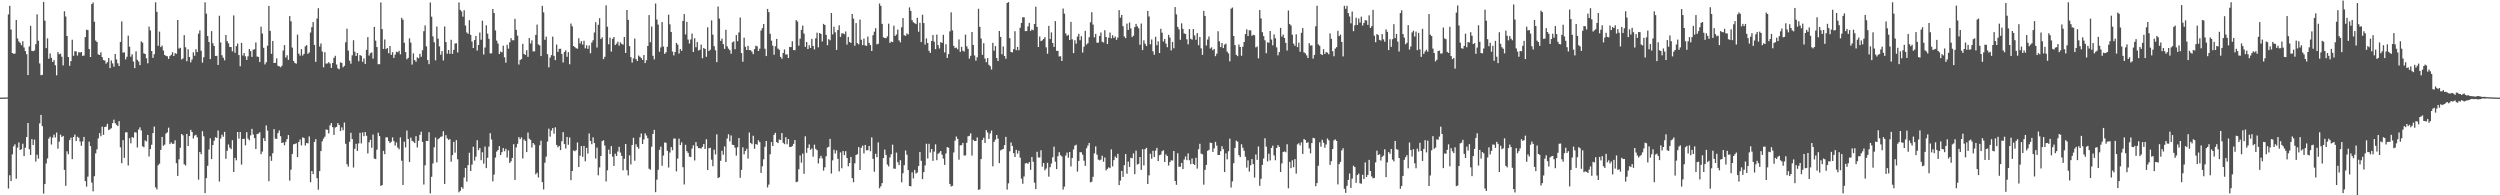 <svg xmlns="http://www.w3.org/2000/svg" width="1920" height="150"><path fill="#4f4f4f" d="M0 74.978h1v1H0zM1 74.953h1v1H1zM2 74.935h1v1H2zM3 74.917h1v1H3zM4 74.897h1v1H4zM5 74.787h1v1H5zM6 11.053h1v133.731H6zM7 4.499h1v130.113H7zM8 22.698h1v116.379H8zM9 40.757h1v77.828H9zM10 41.329h1v71.077H10zM11 41.115h1v69.731H11zM12 15.311h1v121.95H12zM13 29.548h1v83.812H13zM14 31.83h1v77.556H14zM15 32.928h1v82.197H15zM16 34.723h1v79.861H16zM17 31.705h1v78.703H17zM18 36.466h1v83.444H18zM19 39.244h1v74.193H19zM20 41.671h1v63.54H20zM21 57.631h1v36.844H21zM22 35.657h1v78.945H22zM23 19.801h1v99.192H23zM24 39.068h1v67.808H24zM25 39.325h1v72.02H25zM26 38.689h1v68.601H26zM27 33.931h1v90.156H27zM28 10.985h1v107.858H28zM29 31.269h1v90.564H29zM30 48.739h1v46.03H30zM31 57.747h1v30.547H31zM32 57.513h1v39.36H32zM33 1.487h1v147.218H33zM34 15.895h1v125.492H34zM35 36.949h1v88.573H35zM36 29.432h1v92.198H36zM37 45.11h1v61.32H37zM38 41.064h1v63.927H38zM39 44.393h1v66.606H39zM40 47.622h1v58.068H40zM41 46.205h1v57.143H41zM42 50.135h1v55.451H42zM43 57.847h1v43.956H43zM44 40.015h1v74.154H44zM45 41.67h1v67.15H45zM46 41.152h1v62.232H46zM47 43.568h1v61.651H47zM48 50.203h1v54.192H48zM49 8.676h1v121.762H49zM50 12.664h1v130.045H50zM51 27.636h1v88.61H51zM52 43.769h1v74.648H52zM53 50.538h1v57.047H53zM54 46.967h1v58.737H54zM55 30.518h1v91.689H55zM56 42.863h1v62.339H56zM57 39.372h1v64.02H57zM58 39.473h1v68.879H58zM59 42.643h1v62.345H59zM60 40.063h1v65.699H60zM61 40.414h1v68.294H61zM62 39.947h1v71.988H62zM63 42.883h1v65.717H63zM64 42.666h1v62.496H64zM65 28.468h1v110.646H65zM66 22.761h1v120.526H66zM67 23.167h1v112.503H67zM68 37.645h1v71.15H68zM69 43.8h1v68.37H69zM70 3.192h1v137.031H70zM71 1.899h1v145.037H71zM72 16.667h1v118.632H72zM73 31.111h1v86.713H73zM74 32.251h1v82.433H74zM75 41.787h1v64.501H75zM76 42.211h1v60.02H76zM77 40.149h1v64.485H77zM78 43.861h1v53.438H78zM79 46.138h1v57.44H79zM80 46.481h1v51.072H80zM81 48.903h1v48.33H81zM82 47.71h1v47.384H82zM83 44.525h1v55.345H83zM84 52.315h1v46.979H84zM85 46.438h1v52.002H85zM86 48.67h1v45.924H86zM87 51.204h1v40.687H87zM88 41.472h1v53.124H88zM89 45.614h1v50.209H89zM90 48.653h1v48.184H90zM91 50.697h1v42.346H91zM92 32.181h1v80.952H92zM93 16.429h1v108.926H93zM94 40.421h1v67.276H94zM95 40.169h1v81.092H95zM96 45.624h1v56.06H96zM97 43.573h1v58.016H97zM98 27.384h1v99.707H98zM99 35.856h1v70.273H99zM100 43.539h1v66.549H100zM101 41.698h1v63.53H101zM102 47.282h1v58.539H102zM103 52.311h1v49.227H103zM104 39.427h1v62.42H104zM105 45.917h1v67.346H105zM106 47.266h1v52.293H106zM107 50.012h1v47.801H107zM108 31.77h1v68.413H108zM109 32.76h1v79.644H109zM110 40.961h1v72.162H110zM111 41.483h1v66.402H111zM112 44.761h1v63.832H112zM113 48.656h1v54.986H113zM114 20.448h1v99.768H114zM115 23.366h1v91.095H115zM116 39.158h1v72.023H116zM117 44.425h1v57.785H117zM118 41.644h1v55.605H118zM119 1.77h1v142.104H119zM120 9.075h1v136.362H120zM121 35.13h1v91.808H121zM122 24.269h1v101.44H122zM123 36.145h1v79.01H123zM124 35.045h1v70.135H124zM125 38.807h1v73.158H125zM126 42.257h1v68.801H126zM127 42.893h1v59.638H127zM128 43.218h1v58.457H128zM129 45.223h1v52.815H129zM130 43.046h1v67.652H130zM131 42.095h1v67.225H131zM132 40.081h1v70.448H132zM133 43.015h1v67.346H133zM134 40.831h1v66.964H134zM135 41.303h1v84.033H135zM136 15.354h1v119.78H136zM137 37.259h1v85.118H137zM138 36.707h1v76.744H138zM139 45.605h1v57.317H139zM140 44.923h1v59.006H140zM141 26.974h1v99.161H141zM142 36.303h1v90.831H142zM143 47.006h1v55.866H143zM144 37.858h1v74.279H144zM145 43.75h1v60.735H145zM146 47.89h1v51.865H146zM147 45.68h1v55.686H147zM148 40.178h1v66.162H148zM149 42.821h1v61.335H149zM150 37.806h1v65.65H150zM151 39.99h1v65.471H151zM152 25.857h1v112.109H152zM153 23.273h1v93.388H153zM154 38.968h1v79.438H154zM155 48.08h1v52.692H155zM156 43.989h1v60.689H156zM157 1.802h1v146.491H157zM158 10.489h1v126.326H158zM159 27.711h1v99.604H159zM160 32.234h1v82.618H160zM161 45.383h1v60.835H161zM162 23.901h1v98.321H162zM163 33.242h1v78.167H163zM164 35.348h1v72.745H164zM165 42.947h1v62.416H165zM166 42.847h1v63.103H166zM167 49.861h1v50.359H167zM168 12.108h1v127.309H168zM169 32.596h1v73.825H169zM170 42.428h1v61.011H170zM171 44.338h1v60.67H171zM172 46.339h1v54.953H172zM173 26.892h1v95.072H173zM174 31.583h1v84.222H174zM175 33.284h1v77.651H175zM176 36.023h1v77.402H176zM177 36.139h1v78.409H177zM178 39.447h1v68.219H178zM179 11.838h1v120.269H179zM180 40.511h1v80.749H180zM181 35.427h1v87.7H181zM182 33.441h1v67.925H182zM183 42.274h1v64.227H183zM184 50.883h1v50.509H184zM185 32.92h1v93.496H185zM186 42.67h1v64.062H186zM187 40.796h1v65.739H187zM188 43.257h1v68.36H188zM189 46.033h1v55.512H189zM190 43.279h1v63.177H190zM191 37.655h1v70.099H191zM192 39.245h1v64.733H192zM193 43.688h1v55.291H193zM194 38.123h1v65.13H194zM195 37.761h1v68.35H195zM196 32.628h1v81.822H196zM197 43.442h1v59.523H197zM198 43.707h1v58.9H198zM199 47.645h1v53.955H199zM200 20.477h1v97.923H200zM201 25.732h1v90.639H201zM202 36.693h1v69.437H202zM203 49.44h1v58.878H203zM204 47.83h1v48.505H204zM205 35.087h1v65.221H205zM206 4.484h1v134.687H206zM207 23.71h1v96.31H207zM208 41.337h1v82.207H208zM209 31.452h1v86.254H209zM210 48.361h1v50.821H210zM211 48.21h1v58.245H211zM212 44.866h1v61.853H212zM213 50.512h1v51.723H213zM214 50.919h1v49.27H214zM215 51.674h1v52.902H215zM216 50.493h1v59.345H216zM217 38.821h1v70.532H217zM218 34.672h1v76.871H218zM219 44.197h1v64.721H219zM220 42.423h1v64.424H220zM221 45.988h1v57.72H221zM222 12.328h1v126.385H222zM223 16.342h1v113.985H223zM224 36.578h1v81.658H224zM225 46.857h1v63.977H225zM226 48.339h1v62.242H226zM227 48.887h1v61.148H227zM228 26.588h1v94.02H228zM229 41.167h1v67.872H229zM230 42.758h1v64.404H230zM231 37.715h1v73.936H231zM232 42.647h1v62.811H232zM233 41.348h1v64.669H233zM234 35.58h1v76.172H234zM235 34.665h1v75.145H235zM236 41.307h1v68.817H236zM237 40.271h1v64.491H237zM238 24.962h1v115.016H238zM239 20.832h1v110.472H239zM240 16.947h1v116.738H240zM241 34.517h1v74.501H241zM242 47.519h1v59.333H242zM243 14.21h1v122.661H243zM244 6.295h1v139.349H244zM245 35.733h1v95.717H245zM246 33.387h1v82.62H246zM247 39.509h1v69.013H247zM248 51.686h1v54.834H248zM249 40.092h1v64.879H249zM250 48.905h1v50.527H250zM251 48.69h1v51.04H251zM252 47.785h1v54.643H252zM253 48.779h1v47.501H253zM254 52.129h1v42.379H254zM255 48.366h1v49.259H255zM256 44.424h1v59.191H256zM257 42.85h1v55.092H257zM258 49.562h1v47.857H258zM259 52.498h1v42.08H259zM260 53.173h1v42.85H260zM261 47.916h1v52.753H261zM262 48.354h1v49.507H262zM263 51.673h1v48.356H263zM264 50.532h1v43.547H264zM265 32.493h1v77.949H265zM266 22.032h1v104.084H266zM267 38.84h1v89.163H267zM268 46.575h1v62.353H268zM269 48.918h1v53.096H269zM270 42.51h1v64.281H270zM271 30.861h1v97.778H271zM272 39.713h1v74.59H272zM273 43.009h1v67.455H273zM274 40.689h1v75.24H274zM275 47.063h1v63.059H275zM276 42.278h1v59.746H276zM277 42.855h1v67.293H277zM278 47.473h1v54.283H278zM279 44.881h1v59.697H279zM280 49.093h1v52.294H280zM281 38.305h1v65.978H281zM282 28.497h1v89.367H282zM283 42.674h1v66.661H283zM284 40.851h1v66.523H284zM285 40.221h1v73.311H285zM286 45.025h1v58.33H286zM287 20.704h1v101.066H287zM288 31.162h1v90.991H288zM289 36.153h1v78.768H289zM290 49.301h1v52.662H290zM291 49.308h1v55.225H291zM292 1.899h1v140.879H292zM293 22.349h1v119.765H293zM294 37.589h1v78.282H294zM295 30.324h1v88.1H295zM296 37.715h1v67.756H296zM297 36.847h1v68.7H297zM298 40.833h1v67.49H298zM299 35.307h1v74.58H299zM300 42.158h1v66.674H300zM301 40.064h1v65.441H301zM302 44.478h1v63.912H302zM303 41.966h1v69.793H303zM304 39.755h1v69.629H304zM305 40.156h1v73.178H305zM306 39.036h1v75.625H306zM307 41.737h1v63.8H307zM308 13.681h1v109.772H308zM309 15.181h1v126.89H309zM310 32.841h1v75.946H310zM311 40.026h1v73.226H311zM312 45.525h1v54.717H312zM313 44.465h1v62.275H313zM314 29.438h1v95.014H314zM315 32.706h1v72.985H315zM316 49.6h1v58.512H316zM317 40.989h1v67.79H317zM318 46.123h1v63.74H318zM319 47.42h1v57.129H319zM320 44.028h1v69.232H320zM321 44.756h1v63.378H321zM322 41.335h1v62.228H322zM323 43.607h1v57.535H323zM324 38.614h1v70.368H324zM325 23.968h1v117.736H325zM326 19.489h1v107.47H326zM327 35.587h1v72.581H327zM328 46.123h1v62.171H328zM329 49.259h1v52.338H329zM330 1.87h1v146.668H330zM331 12.803h1v122.992H331zM332 27.958h1v97.585H332zM333 32.473h1v80.658H333zM334 46.327h1v59.294H334zM335 20.372h1v104.346H335zM336 29.71h1v77.234H336zM337 35.615h1v70.489H337zM338 42.045h1v63.012H338zM339 39.203h1v65.544H339zM340 46.435h1v54.357H340zM341 20.325h1v120.912H341zM342 32.282h1v71.534H342zM343 41.241h1v65.03H343zM344 38.388h1v69.005H344zM345 41.318h1v65.556H345zM346 30.58h1v93.624H346zM347 41.354h1v77.715H347zM348 38.306h1v70.642H348zM349 33.437h1v83.8H349zM350 33.247h1v74.368H350zM351 40.303h1v82.005H351zM352 1.91h1v145.793H352zM353 7.597h1v138.929H353zM354 8.793h1v134.852H354zM355 12.817h1v132.076H355zM356 7.881h1v128.477H356zM357 19.602h1v109.408H357zM358 24.917h1v114.533H358zM359 25.915h1v100.932H359zM360 15.489h1v101.871H360zM361 26.792h1v104.608H361zM362 31.942h1v94.449H362zM363 36.847h1v75.848H363zM364 30.784h1v92.552H364zM365 27.672h1v92.646H365zM366 38.801h1v68.935H366zM367 34.542h1v80.744H367zM368 24.968h1v88.692H368zM369 30.503h1v92.54H369zM370 15.894h1v101.063H370zM371 41.87h1v83.817H371zM372 36.489h1v76.058H372zM373 19.47h1v109.659H373zM374 25.864h1v95.284H374zM375 29.809h1v82.775H375zM376 41.015h1v61.306H376zM377 40.961h1v66.184H377zM378 6.904h1v132.357H378zM379 9.98h1v124.129H379zM380 23.347h1v97.699H380zM381 31.187h1v85.228H381zM382 33.423h1v81.788H382zM383 41.497h1v70.736H383zM384 39.575h1v79.53H384zM385 40.188h1v76.661H385zM386 35.084h1v78.612H386zM387 43.991h1v72.187H387zM388 48.112h1v66.144H388zM389 34.416h1v86.606H389zM390 37.402h1v78.122H390zM391 32.436h1v92.694H391zM392 29.269h1v94.619H392zM393 30.944h1v90.35H393zM394 30.901h1v79.862H394zM395 14.461h1v123.726H395zM396 22.92h1v90.341H396zM397 27.393h1v83.042H397zM398 49.57h1v55.747H398zM399 46.115h1v60.674H399zM400 45.365h1v60.116H400zM401 33.633h1v88.093H401zM402 41.416h1v65.671H402zM403 42.195h1v66.038H403zM404 38.558h1v78.254H404zM405 43.684h1v58.109H405zM406 29.231h1v77.284H406zM407 33.447h1v74.038H407zM408 30.996h1v82.332H408zM409 39.498h1v70.325H409zM410 39.403h1v71.715H410zM411 26.797h1v107.087H411zM412 18.877h1v113.796H412zM413 34.087h1v102.231H413zM414 34.863h1v76.723H414zM415 43.07h1v64.96H415zM416 4.499h1v135.397H416zM417 9.486h1v136.007H417zM418 30.587h1v94.396H418zM419 28.166h1v92.118H419zM420 41.623h1v67.076H420zM421 51.72h1v47.117H421zM422 44.219h1v60.686H422zM423 42.362h1v57.887H423zM424 28.094h1v70.284H424zM425 42.907h1v59.726H425zM426 46.185h1v51.603H426zM427 34.209h1v77.101H427zM428 39.902h1v73.235H428zM429 37.517h1v74.572H429zM430 37.418h1v77.863H430zM431 41.424h1v67.066H431zM432 47.959h1v53.497H432zM433 39.884h1v70.767H433zM434 38.605h1v75.447H434zM435 43.633h1v61.539H435zM436 40.032h1v71.177H436zM437 49.38h1v56.188H437zM438 18.069h1v120.307H438zM439 20.246h1v111.059H439zM440 35.342h1v80.217H440zM441 36.191h1v80.002H441zM442 37.083h1v78.267H442zM443 37.398h1v71.992H443zM444 29.41h1v98.886H444zM445 33.375h1v86.246H445zM446 31.613h1v80.552H446zM447 34.25h1v86.202H447zM448 31.262h1v80.795H448zM449 37.094h1v86.75H449zM450 34.834h1v78.711H450zM451 37.476h1v80.498H451zM452 34.939h1v67.545H452zM453 40.916h1v67.268H453zM454 32.735h1v78.017H454zM455 30.907h1v74.576H455zM456 24.93h1v84.935H456zM457 17.026h1v104.742H457zM458 36.479h1v76.862H458zM459 19.044h1v115.623H459zM460 13.975h1v114.579H460zM461 29.968h1v89.822H461zM462 28.646h1v79.736H462zM463 45.393h1v62.321H463zM464 43.635h1v68.19H464zM465 4.116h1v135.252H465zM466 20.534h1v110.292H466zM467 33.982h1v80.959H467zM468 28.882h1v89.418H468zM469 39.605h1v72.6H469zM470 29.828h1v90.485H470zM471 28.423h1v99.013H471zM472 34.622h1v83.458H472zM473 33.542h1v86.251H473zM474 32.037h1v84.318H474zM475 35.028h1v77.711H475zM476 32.538h1v84.662H476zM477 33.646h1v86.063H477zM478 34.326h1v96.507H478zM479 28.398h1v93.557H479zM480 40.661h1v69.94H480zM481 7.682h1v123.026H481zM482 15.281h1v119.425H482zM483 35.417h1v83.876H483zM484 43.882h1v82.414H484zM485 48.071h1v63.336H485zM486 44.834h1v60.981H486zM487 29.64h1v93.825H487zM488 45.376h1v65.428H488zM489 46.83h1v66.036H489zM490 42.646h1v71.577H490zM491 43.585h1v61.902H491zM492 44.581h1v57.907H492zM493 46.028h1v64.564H493zM494 42.263h1v64.792H494zM495 48.432h1v53.962H495zM496 46.253h1v57.825H496zM497 35.295h1v70.875H497zM498 11.578h1v117.999H498zM499 32.43h1v97.91H499zM500 20.387h1v92.309H500zM501 42.849h1v60.023H501zM502 45.629h1v54.122H502zM503 2.735h1v144.873H503zM504 14.976h1v123.02H504zM505 18.887h1v111.511H505zM506 39.8h1v75.262H506zM507 36.403h1v76.174H507zM508 16.964h1v110.33H508zM509 35.747h1v83.7H509zM510 41.328h1v68.079H510zM511 40.178h1v69.481H511zM512 35.936h1v79.889H512zM513 11.277h1v117.369H513zM514 18.675h1v98.449H514zM515 24.596h1v88.383H515zM516 39.583h1v75.833H516zM517 42.532h1v63.93H517zM518 39.945h1v66.432H518zM519 32.913h1v98.708H519zM520 34.249h1v87.559H520zM521 41.097h1v65.403H521zM522 37.702h1v73.724H522zM523 39.013h1v70.3H523zM524 16.087h1v112.309H524zM525 10.815h1v130.831H525zM526 26.475h1v84.747H526zM527 16.748h1v99.327H527zM528 30.427h1v86.987H528zM529 33.421h1v86.849H529zM530 30.308h1v90.389H530zM531 25.78h1v88.326H531zM532 39.9h1v71.7H532zM533 29.396h1v93.834H533zM534 36.324h1v72.847H534zM535 32.289h1v79.943H535zM536 38.783h1v75.039H536zM537 38.19h1v75.568H537zM538 34.253h1v79.85H538zM539 44.772h1v68.007H539zM540 36.876h1v73.741H540zM541 37.592h1v76.768H541zM542 43.636h1v63.303H542zM543 20.997h1v109.581H543zM544 39.218h1v74.624H544zM545 38.147h1v75.372H545zM546 15.658h1v106.961H546zM547 26.626h1v101.006H547zM548 35.482h1v79.452H548zM549 38.679h1v79.934H549zM550 47.731h1v55.46H550zM551 5.015h1v131.724H551zM552 14.304h1v121.79H552zM553 31.376h1v92.144H553zM554 29.646h1v86.162H554zM555 33.872h1v84.979H555zM556 37.53h1v74.928H556zM557 22.877h1v101.561H557zM558 35.525h1v70.848H558zM559 37.395h1v65.705H559zM560 38.556h1v70.021H560zM561 41.252h1v62.799H561zM562 32.491h1v78.689H562zM563 31.773h1v79.639H563zM564 37.802h1v75.632H564zM565 26.941h1v92.596H565zM566 31.665h1v81.429H566zM567 24.929h1v81.104H567zM568 13.482h1v123.055H568zM569 40.747h1v89.689H569zM570 47.416h1v65.745H570zM571 28.907h1v89.605H571zM572 35.929h1v80.022H572zM573 38.405h1v75.813H573zM574 35.187h1v86.634H574zM575 38.464h1v63.302H575zM576 38.538h1v71.178H576zM577 39.661h1v71.089H577zM578 41.572h1v62.664H578zM579 37.677h1v76.54H579zM580 35.131h1v75.477H580zM581 35.581h1v75.56H581zM582 39.152h1v68.616H582zM583 37.354h1v71.787H583zM584 23.45h1v109.332H584zM585 21.626h1v106.067H585zM586 18.454h1v103.916H586zM587 37.408h1v75.332H587zM588 43.042h1v65.24H588zM589 6.871h1v137.118H589zM590 9.319h1v132.443H590zM591 25.981h1v92.503H591zM592 31.22h1v77.882H592zM593 35.038h1v77.076H593zM594 42.019h1v61.52H594zM595 35.552h1v66.431H595zM596 29.832h1v79.289H596zM597 37.332h1v72.53H597zM598 38.232h1v68.949H598zM599 43.68h1v63.873H599zM600 45.101h1v57.085H600zM601 40.635h1v69.018H601zM602 37.994h1v72.76H602zM603 41.94h1v63.404H603zM604 41.664h1v69.143H604zM605 44.528h1v62.255H605zM606 36.067h1v76.759H606zM607 36.195h1v76.714H607zM608 31.716h1v80.394H608zM609 38.382h1v72.105H609zM610 38.587h1v68.987H610zM611 15.41h1v124.517H611zM612 16.531h1v123.013H612zM613 35.086h1v94.89H613zM614 29.686h1v89.732H614zM615 22.967h1v101.974H615zM616 19.656h1v98.324H616zM617 25.795h1v107.696H617zM618 35.982h1v68.737H618zM619 32.232h1v85.112H619zM620 37.622h1v76.039H620zM621 34.748h1v76.166H621zM622 36.874h1v78.187H622zM623 29.826h1v84.218H623zM624 35.289h1v85.049H624zM625 37.914h1v73.196H625zM626 29.422h1v84.933H626zM627 25.068h1v90.27H627zM628 36.354h1v89.185H628zM629 25.364h1v96.21H629zM630 26.098h1v93.551H630zM631 31.843h1v89.83H631zM632 18.322h1v112.678H632zM633 19.19h1v109.315H633zM634 26.795h1v93.201H634zM635 34.733h1v78.646H635zM636 30.065h1v82.671H636zM637 30.907h1v75.726H637zM638 9.993h1v123.295H638zM639 26.425h1v96.736H639zM640 20.46h1v94.56H640zM641 24.883h1v93.01H641zM642 38.359h1v77.147H642zM643 23.023h1v98.969H643zM644 19.46h1v112.18H644zM645 28.342h1v88.688H645zM646 25.694h1v103.553H646zM647 25.524h1v90.504H647zM648 26.306h1v92.902H648zM649 24.186h1v91.912H649zM650 34.269h1v87.085H650zM651 28.362h1v99.398H651zM652 32.253h1v92.929H652zM653 32.978h1v87.563H653zM654 10.738h1v126.05H654zM655 14.313h1v125.675H655zM656 35.123h1v90.301H656zM657 17.7h1v101.315H657zM658 33.151h1v85.249H658zM659 34.1h1v78.872H659zM660 15.038h1v115.539H660zM661 30.535h1v82.99H661zM662 34.638h1v77.237H662zM663 29.567h1v88.221H663zM664 34.859h1v76.431H664zM665 35.212h1v80.241H665zM666 28.1h1v87.253H666zM667 32.935h1v79.217H667zM668 34.623h1v81.563H668zM669 39.167h1v66.345H669zM670 27.014h1v95.01H670zM671 24.301h1v107.592H671zM672 21.639h1v96.492H672zM673 34.027h1v86.717H673zM674 33.568h1v75.789H674zM675 2.719h1v141.867H675zM676 4.491h1v138.607H676zM677 18.339h1v122.292H677zM678 28.687h1v92.771H678zM679 29.204h1v85.692H679zM680 29.347h1v89.653H680zM681 27.951h1v98.409H681zM682 18.18h1v109.611H682zM683 32.902h1v88.01H683zM684 31.874h1v86.549H684zM685 32.38h1v78.749H685zM686 19.702h1v109.769H686zM687 27.539h1v102.087H687zM688 26.494h1v90.708H688zM689 22.733h1v101.848H689zM690 31.009h1v95.762H690zM691 32.536h1v90.509H691zM692 20.935h1v119.114H692zM693 13.872h1v119.14H693zM694 27.106h1v99.792H694zM695 27.541h1v88.083H695zM696 25.701h1v93.159H696zM697 26.452h1v104.172H697zM698 5.686h1v137.165H698zM699 8.331h1v134.751H699zM700 15.502h1v116.856H700zM701 17.102h1v119.928H701zM702 17.804h1v112.719H702zM703 18.49h1v114.784H703zM704 13.661h1v118.833H704zM705 24.348h1v103.104H705zM706 17.493h1v99.177H706zM707 32.319h1v91.188H707zM708 11.312h1v126.269H708zM709 17.73h1v114.481H709zM710 34.184h1v92.822H710zM711 29.476h1v80.916H711zM712 33.029h1v88.689H712zM713 39.023h1v71.419H713zM714 40.658h1v76.482H714zM715 31.466h1v82.972H715zM716 26.918h1v96.616H716zM717 31.984h1v84.455H717zM718 37.729h1v73.095H718zM719 26.571h1v96.482H719zM720 34.648h1v83.492H720zM721 37.208h1v80.051H721zM722 32.36h1v83.589H722zM723 32.972h1v85.789H723zM724 26.712h1v95.073H724zM725 40.232h1v86.396H725zM726 33.923h1v83.959H726zM727 44.493h1v68.509H727zM728 41.498h1v71.942H728zM729 24.091h1v117.187H729zM730 9.448h1v133.741H730zM731 23.355h1v119.32H731zM732 35.22h1v81.879H732zM733 36.969h1v71.062H733zM734 36.563h1v68.276H734zM735 37.85h1v68.861H735zM736 30.261h1v92.367H736zM737 39.817h1v71.859H737zM738 35.932h1v75.55H738zM739 38.975h1v70.822H739zM740 39.574h1v79.86H740zM741 26.549h1v92.793H741zM742 35.603h1v74H742zM743 37.462h1v67.263H743zM744 45.012h1v59.299H744zM745 42.848h1v59.563H745zM746 24.556h1v94.97H746zM747 34.522h1v72.876H747zM748 42.589h1v65.683H748zM749 46.611h1v61.685H749zM750 43.992h1v61.576H750zM751 6.769h1v139H751zM752 20.651h1v124.826H752zM753 29.574h1v92.607H753zM754 42.12h1v65.383H754zM755 33.175h1v72.618H755zM756 44.967h1v64.858H756zM757 47.785h1v52.14H757zM758 44.647h1v57.082H758zM759 49.691h1v57.033H759zM760 50.846h1v51.673H760zM761 53.385h1v46.922H761zM762 32.89h1v94.869H762zM763 38.93h1v70.01H763zM764 35.365h1v71.894H764zM765 44.619h1v59.068H765zM766 46.917h1v59.555H766zM767 23.821h1v101.476H767zM768 28.289h1v87.228H768zM769 41.666h1v73.156H769zM770 35.659h1v78.718H770zM771 42.992h1v68.473H771zM772 45.128h1v59.979H772zM773 2.329h1v143.275H773zM774 1.643h1v139.155H774zM775 29.297h1v86.933H775zM776 39.913h1v69.52H776zM777 40.246h1v71.888H777zM778 37.724h1v79.884H778zM779 23.968h1v96.59H779zM780 38.563h1v76.548H780zM781 36.035h1v81.993H781zM782 38.579h1v77.202H782zM783 21.317h1v99.793H783zM784 17.599h1v119.612H784zM785 13.242h1v127.872H785zM786 13.263h1v122.25H786zM787 23.91h1v101.636H787zM788 23.867h1v101.264H788zM789 20.261h1v105.621H789zM790 17.555h1v106.917H790zM791 23.739h1v106.713H791zM792 22.706h1v97.863H792zM793 23.182h1v101.047H793zM794 18.414h1v121.866H794zM795 5.098h1v140.102H795zM796 20.641h1v95.919H796zM797 36.071h1v84.873H797zM798 28.029h1v92.944H798zM799 31.583h1v83.811H799zM800 30.962h1v96.984H800zM801 29.958h1v95.208H801zM802 28.505h1v102.304H802zM803 36.374h1v93.079H803zM804 41.253h1v83.772H804zM805 19.886h1v115.775H805zM806 30.009h1v98.395H806zM807 24.862h1v100.711H807zM808 33.006h1v87.757H808zM809 35.975h1v76.681H809zM810 16.239h1v107.925H810zM811 39.006h1v90.864H811zM812 39.098h1v80.89H812zM813 43.374h1v73.507H813zM814 43.187h1v76.017H814zM815 46.799h1v73.367H815zM816 6.547h1v139.048H816zM817 10.519h1v132.786H817zM818 25.656h1v93.785H818zM819 27.497h1v89.721H819zM820 26.724h1v94.438H820zM821 30.745h1v85.921H821zM822 16.807h1v111.045H822zM823 30.185h1v91.13H823zM824 40.82h1v73.95H824zM825 30.881h1v80.987H825zM826 33.524h1v77.63H826zM827 28.078h1v103.694H827zM828 25.95h1v97.648H828zM829 30.859h1v85.975H829zM830 27.821h1v89.148H830zM831 40.339h1v78.497H831zM832 35.911h1v87.465H832zM833 23.645h1v103.753H833zM834 34.221h1v79.636H834zM835 33.162h1v78.664H835zM836 28.636h1v81.16H836zM837 17.075h1v122.955H837zM838 9.348h1v130.22H838zM839 18.884h1v116.89H839zM840 28.652h1v89.167H840zM841 26.028h1v86.426H841zM842 32.773h1v86.031H842zM843 32.785h1v89.795H843zM844 27.62h1v95.5H844zM845 24.922h1v97.651H845zM846 32.028h1v87.557H846zM847 32.684h1v91.518H847zM848 23.181h1v97.804H848zM849 28.419h1v102.454H849zM850 33.81h1v95.87H850zM851 28.937h1v99.554H851zM852 25.009h1v104.139H852zM853 29.439h1v85.303H853zM854 27.08h1v100.735H854zM855 29.225h1v93.771H855zM856 27.981h1v92.241H856zM857 30.641h1v90.66H857zM858 28.838h1v89.326H858zM859 7.79h1v134.412H859zM860 13.591h1v125.133H860zM861 11.446h1v119.846H861zM862 20.129h1v115.701H862zM863 28.007h1v98.843H863zM864 29.264h1v89.05H864zM865 18.136h1v115.288H865zM866 22.995h1v101.098H866zM867 17.332h1v110.853H867zM868 21.82h1v99.388H868zM869 28.468h1v93.09H869zM870 27.396h1v90.397H870zM871 20.842h1v112.902H871zM872 18.376h1v97.349H872zM873 20.259h1v106.116H873zM874 21.716h1v104.119H874zM875 34.332h1v86.315H875zM876 18.094h1v112.368H876zM877 38.438h1v76.147H877zM878 30.969h1v96.075H878zM879 33.565h1v80.949H879zM880 35.35h1v78.212H880zM881 8.413h1v132.905H881zM882 12.625h1v122.035H882zM883 33.974h1v84.07H883zM884 30.289h1v91.598H884zM885 39.42h1v76.397H885zM886 42.016h1v78.636H886zM887 28.267h1v87.383H887zM888 34.718h1v78.841H888zM889 31.765h1v91.917H889zM890 40.7h1v78.529H890zM891 22.097h1v96.649H891zM892 25.084h1v91.02H892zM893 31.858h1v83.548H893zM894 29.891h1v94.532H894zM895 33.471h1v85.164H895zM896 36.267h1v83.583H896zM897 26.783h1v100.357H897zM898 28.802h1v95.643H898zM899 38.731h1v84.394H899zM900 32.211h1v91.083H900zM901 37.057h1v78.926H901zM902 5.417h1v133.615H902zM903 11.072h1v130.877H903zM904 20.624h1v97.062H904zM905 22.557h1v105.589H905zM906 30.59h1v97.455H906zM907 17.943h1v107.193H907zM908 22.157h1v107.689H908zM909 25.647h1v96.892H909zM910 26.087h1v94.088H910zM911 30.221h1v92.792H911zM912 34.041h1v83.753H912zM913 22.315h1v100.763H913zM914 29.784h1v96.266H914zM915 30.474h1v91.247H915zM916 22.308h1v103.585H916zM917 27.194h1v99.466H917zM918 30.584h1v90.629H918zM919 25.372h1v104.112H919zM920 34.71h1v79.942H920zM921 28.429h1v81.991H921zM922 37.137h1v80.821H922zM923 42.139h1v76.364H923zM924 8.33h1v133.5H924zM925 12.242h1v118.2H925zM926 34.947h1v91.671H926zM927 30.341h1v85.507H927zM928 27.988h1v87.134H928zM929 37.251h1v72.34H929zM930 36.335h1v73.501H930zM931 38.621h1v78.057H931zM932 37.582h1v76.406H932zM933 43.156h1v65.781H933zM934 41.197h1v70.682H934zM935 23.992h1v95.027H935zM936 31.745h1v87.273H936zM937 36.161h1v79.935H937zM938 33.028h1v79.273H938zM939 36.925h1v77.657H939zM940 34.244h1v97.91H940zM941 33.528h1v84.264H941zM942 39.627h1v82.737H942zM943 40.994h1v75.198H943zM944 47.099h1v59.406H944zM945 6.653h1v137.395H945zM946 5.775h1v133.545H946zM947 27.626h1v97.706H947zM948 34.651h1v78.985H948zM949 42.133h1v65.889H949zM950 43.111h1v65.685H950zM951 34.203h1v84.952H951zM952 36.106h1v84.569H952zM953 42.8h1v67.996H953zM954 35.883h1v77.581H954zM955 32.281h1v83.506H955zM956 26.144h1v94.228H956zM957 22.525h1v106.202H957zM958 27.642h1v95.482H958zM959 23.224h1v108.541H959zM960 23.286h1v103.63H960zM961 27.428h1v94.748H961zM962 26.709h1v99.367H962zM963 27.124h1v109.281H963zM964 36.392h1v82.217H964zM965 35.756h1v87.046H965zM966 44.79h1v67.69H966zM967 7.612h1v135.068H967zM968 14.142h1v123.165H968zM969 24.75h1v101.866H969zM970 27.772h1v93.969H970zM971 30.938h1v75.232H971zM972 40.875h1v71.737H972zM973 32.505h1v91.469H973zM974 32.812h1v85.245H974zM975 23.789h1v99.433H975zM976 30.379h1v83.219H976zM977 34.828h1v77.055H977zM978 26.41h1v92.916H978zM979 29.368h1v93.735H979zM980 36.349h1v77.335H980zM981 42.514h1v68.939H981zM982 39.995h1v72.831H982zM983 21.381h1v110.733H983zM984 28.095h1v97.387H984zM985 26.597h1v90.155H985zM986 29.174h1v87.093H986zM987 32.899h1v84.027H987zM988 38.834h1v71.945H988zM989 8.051h1v136.578H989zM990 18.494h1v105.89H990zM991 19.567h1v109.566H991zM992 26.669h1v96.466H992zM993 33.514h1v94.89H993zM994 35.175h1v87.064H994zM995 26.345h1v106.993H995zM996 36.192h1v74.721H996zM997 32.772h1v77.244H997zM998 39.715h1v71.995H998zM999 25.19h1v84.098H999zM1000 21.558h1v96.664H1000zM1001 40.195h1v66.532H1001zM1002 40.984h1v66.608H1002zM1003 42.473h1v67.253H1003zM1004 44.538h1v64.723H1004zM1005 33.146h1v80.882H1005zM1006 34.944h1v82.878H1006zM1007 34.83h1v75.042H1007zM1008 45h1v60.82H1008zM1009 42.171h1v64.067H1009zM1010 20.208h1v122.777H1010zM1011 4.428h1v136.149H1011zM1012 34.114h1v93.187H1012zM1013 35.1h1v74.187H1013zM1014 41.56h1v71.056H1014zM1015 42.281h1v65.033H1015zM1016 37.806h1v71.815H1016zM1017 41.467h1v71.981H1017zM1018 39.954h1v71.008H1018zM1019 40.454h1v65.94H1019zM1020 41.651h1v66.113H1020zM1021 25.719h1v100.95H1021zM1022 29.802h1v93.974H1022zM1023 39.318h1v75.153H1023zM1024 43.203h1v64.587H1024zM1025 37.335h1v69.703H1025zM1026 36.213h1v72.027H1026zM1027 23.671h1v117.963H1027zM1028 27.708h1v98.402H1028zM1029 26.59h1v97.715H1029zM1030 32.229h1v83.28H1030zM1031 43.323h1v70.547H1031zM1032 4.455h1v140.54H1032zM1033 6.734h1v141.393H1033zM1034 4.475h1v138.234H1034zM1035 10.102h1v128.036H1035zM1036 12.651h1v120.604H1036zM1037 17.914h1v126.421H1037zM1038 8.876h1v128.306H1038zM1039 23.958h1v103.315H1039zM1040 19.444h1v108.867H1040zM1041 13.615h1v126.83H1041zM1042 19.174h1v115.256H1042zM1043 14.215h1v119.12H1043zM1044 17.34h1v123.422H1044zM1045 12.802h1v128.306H1045zM1046 19.624h1v114.602H1046zM1047 17.604h1v119.903H1047zM1048 15.442h1v109.305H1048zM1049 15.741h1v120.191H1049zM1050 19.121h1v115.238H1050zM1051 11.798h1v110.999H1051zM1052 21.477h1v109.845H1052zM1053 20.129h1v115.379H1053zM1054 7.567h1v129.384H1054zM1055 27.413h1v109.236H1055zM1056 32.39h1v92.351H1056zM1057 26.18h1v89.518H1057zM1058 26.946h1v92.074H1058zM1059 30.629h1v87.863H1059zM1060 31.174h1v92.092H1060zM1061 26.184h1v94.24H1061zM1062 30.202h1v89.321H1062zM1063 32.03h1v82.661H1063zM1064 22.514h1v113.527H1064zM1065 24.402h1v100.301H1065zM1066 38.448h1v78.315H1066zM1067 30.15h1v87.919H1067zM1068 35.971h1v78.425H1068zM1069 30.105h1v92.454H1069zM1070 18.571h1v105.359H1070zM1071 29.287h1v79.017H1071zM1072 26.053h1v88.554H1072zM1073 31.975h1v83.081H1073zM1074 39.563h1v81.777H1074zM1075 10.012h1v134.965H1075zM1076 7.955h1v134.834H1076zM1077 26.162h1v108.96H1077zM1078 28.86h1v93.942H1078zM1079 34h1v86.769H1079zM1080 32.864h1v86.34H1080zM1081 19.304h1v109.983H1081zM1082 38.045h1v71.441H1082zM1083 35.679h1v79.538H1083zM1084 24.873h1v95.399H1084zM1085 23.532h1v91.031H1085zM1086 28.062h1v97.4H1086zM1087 24.273h1v104.971H1087zM1088 38.521h1v75.676H1088zM1089 25.226h1v91.161H1089zM1090 37.951h1v71.729H1090zM1091 43.677h1v72.309H1091zM1092 22.107h1v101.51H1092zM1093 41.372h1v72.983H1093zM1094 39.512h1v68.173H1094zM1095 38.204h1v78.817H1095zM1096 39.702h1v68.351H1096zM1097 10.789h1v132.083H1097zM1098 26.647h1v108.109H1098zM1099 27.706h1v87.758H1099zM1100 37.311h1v67.248H1100zM1101 40.748h1v73.513H1101zM1102 47.174h1v66.145H1102zM1103 45.948h1v61.091H1103zM1104 39.22h1v68.077H1104zM1105 38.847h1v66.052H1105zM1106 41.162h1v56.133H1106zM1107 41.01h1v61.912H1107zM1108 21.16h1v107.977H1108zM1109 29.477h1v88.359H1109zM1110 30.129h1v87.919H1110zM1111 39.844h1v75.221H1111zM1112 40.667h1v70.182H1112zM1113 20.606h1v107.159H1113zM1114 43.076h1v70.72H1114zM1115 45.395h1v70.834H1115zM1116 44.515h1v73.116H1116zM1117 52.676h1v60.41H1117zM1118 9.666h1v133.271H1118zM1119 4.202h1v138.306H1119zM1120 19.538h1v108.024H1120zM1121 32.75h1v77.339H1121zM1122 37.023h1v72.536H1122zM1123 37.41h1v69.932H1123zM1124 35.297h1v82.859H1124zM1125 25.832h1v95.49H1125zM1126 36.244h1v76.354H1126zM1127 32.318h1v83.323H1127zM1128 32.602h1v78.085H1128zM1129 24.738h1v103.776H1129zM1130 27.463h1v107.794H1130zM1131 33.846h1v85.994H1131zM1132 33.102h1v81.215H1132zM1133 41.308h1v64.636H1133zM1134 36.528h1v65.827H1134zM1135 19.423h1v107.768H1135zM1136 32.115h1v83.018H1136zM1137 40.749h1v81.056H1137zM1138 40.984h1v75.74H1138zM1139 37.252h1v80.496H1139zM1140 7.432h1v137.377H1140zM1141 15.889h1v130.783H1141zM1142 30.086h1v90.892H1142zM1143 35.473h1v77.686H1143zM1144 32.877h1v85.767H1144zM1145 39.707h1v76.142H1145zM1146 35.135h1v75.866H1146zM1147 46.719h1v64.376H1147zM1148 31.388h1v82.177H1148zM1149 43.572h1v65.362H1149zM1150 48.483h1v62.029H1150zM1151 24.797h1v107.3H1151zM1152 33.661h1v78.319H1152zM1153 36.241h1v78.379H1153zM1154 37.419h1v76.451H1154zM1155 40.962h1v65.269H1155zM1156 23.525h1v103.862H1156zM1157 27.459h1v101.045H1157zM1158 31h1v82.771H1158zM1159 27.681h1v83.302H1159zM1160 29.772h1v83.151H1160zM1161 30.933h1v97.952H1161zM1162 3.425h1v141.756H1162zM1163 15h1v132.817H1163zM1164 37.182h1v76.633H1164zM1165 39.639h1v78.068H1165zM1166 43.594h1v72.486H1166zM1167 39.147h1v74.824H1167zM1168 39.378h1v67.598H1168zM1169 35.157h1v73.012H1169zM1170 31.407h1v76.278H1170zM1171 45.344h1v58.866H1171zM1172 20.53h1v103.71H1172zM1173 23.355h1v95.228H1173zM1174 23.098h1v97.128H1174zM1175 25.8h1v85.344H1175zM1176 35.534h1v73.232H1176zM1177 38.003h1v72.516H1177zM1178 15.326h1v112.811H1178zM1179 19.963h1v111.46H1179zM1180 31.215h1v80.572H1180zM1181 32.303h1v85.97H1181zM1182 35.18h1v83.685H1182zM1183 8.216h1v134.31H1183zM1184 9.337h1v131.322H1184zM1185 29.803h1v104.955H1185zM1186 29.67h1v92.219H1186zM1187 21.602h1v97.67H1187zM1188 24.596h1v99.207H1188zM1189 26.015h1v101.869H1189zM1190 33.738h1v87.196H1190zM1191 29.981h1v90.105H1191zM1192 25.92h1v93.836H1192zM1193 28.926h1v93.408H1193zM1194 20.015h1v109.18H1194zM1195 26.199h1v95.286H1195zM1196 32.107h1v85.225H1196zM1197 33.802h1v76.597H1197zM1198 34.036h1v76.224H1198zM1199 26.836h1v95.486H1199zM1200 19.019h1v105.178H1200zM1201 28.005h1v89.636H1201zM1202 31.348h1v82.129H1202zM1203 36.238h1v81.218H1203zM1204 39.523h1v76.621H1204zM1205 7.343h1v135.811H1205zM1206 14.68h1v115.835H1206zM1207 26.802h1v94.172H1207zM1208 38.091h1v74.485H1208zM1209 42.568h1v72.958H1209zM1210 18.453h1v110.491H1210zM1211 27.602h1v93.111H1211zM1212 34.775h1v78.253H1212zM1213 35.613h1v78.28H1213zM1214 39.112h1v90.55H1214zM1215 23.598h1v91.854H1215zM1216 20.035h1v112.236H1216zM1217 20.196h1v111.383H1217zM1218 22.637h1v109.39H1218zM1219 10.426h1v122.368H1219zM1220 13.76h1v116.567H1220zM1221 6.31h1v121.492H1221zM1222 14.842h1v120.177H1222zM1223 24.202h1v100.115H1223zM1224 23.277h1v101.461H1224zM1225 22.406h1v98.392H1225zM1226 17.606h1v117.182H1226zM1227 10.057h1v128.165H1227zM1228 25.594h1v94.938H1228zM1229 22.8h1v100.373H1229zM1230 19.382h1v100.542H1230zM1231 32.565h1v95.071H1231zM1232 28.839h1v100.131H1232zM1233 25.183h1v93.002H1233zM1234 28.379h1v96.267H1234zM1235 28.675h1v94.472H1235zM1236 19.627h1v105.912H1236zM1237 23.108h1v100.962H1237zM1238 20.751h1v113.251H1238zM1239 21.575h1v101.198H1239zM1240 19.42h1v110.059H1240zM1241 25.734h1v93.621H1241zM1242 22.396h1v108.069H1242zM1243 25.13h1v104.877H1243zM1244 35.652h1v96.213H1244zM1245 20.66h1v100.527H1245zM1246 25.298h1v96.873H1246zM1247 21.709h1v100.377H1247zM1248 8.659h1v130.815H1248zM1249 13.513h1v122.215H1249zM1250 28.469h1v102.477H1250zM1251 22.508h1v105.142H1251zM1252 26.544h1v101.727H1252zM1253 21.362h1v104.64H1253zM1254 24.722h1v104.205H1254zM1255 36.508h1v77.167H1255zM1256 26.198h1v90.926H1256zM1257 29.095h1v90.3H1257zM1258 24.613h1v96.351H1258zM1259 24.674h1v95.204H1259zM1260 34.215h1v84.737H1260zM1261 34.842h1v82.163H1261zM1262 29.066h1v84.978H1262zM1263 44.133h1v65.428H1263zM1264 28.679h1v81.37H1264zM1265 23.504h1v101.254H1265zM1266 37.847h1v74.581H1266zM1267 33.728h1v87.321H1267zM1268 38.83h1v79.648H1268zM1269 29.505h1v85.195H1269zM1270 8.688h1v131.249H1270zM1271 11.646h1v107.056H1271zM1272 46.934h1v71.081H1272zM1273 32.465h1v87.244H1273zM1274 38.608h1v84.373H1274zM1275 39.184h1v72.493H1275zM1276 42.489h1v73.093H1276zM1277 37.213h1v75.68H1277zM1278 39.621h1v68.107H1278zM1279 46.138h1v57.035H1279zM1280 30.791h1v84.682H1280zM1281 35.881h1v80.043H1281zM1282 27.2h1v84.888H1282zM1283 31.641h1v76.114H1283zM1284 43.333h1v63.714H1284zM1285 39.659h1v65.902H1285zM1286 38.413h1v96.425H1286zM1287 34.168h1v89.155H1287zM1288 30.398h1v84.958H1288zM1289 38.258h1v74.303H1289zM1290 36.411h1v75.235H1290zM1291 6.938h1v136.392H1291zM1292 11.559h1v126.201H1292zM1293 21.506h1v104.591H1293zM1294 31.676h1v81.41H1294zM1295 38.263h1v73.747H1295zM1296 31.767h1v86.101H1296zM1297 28.446h1v83.232H1297zM1298 32.5h1v86.688H1298zM1299 28.506h1v86.607H1299zM1300 19.887h1v98.372H1300zM1301 26.555h1v85.888H1301zM1302 11.578h1v120.522H1302zM1303 25.967h1v98.487H1303zM1304 23.934h1v100.28H1304zM1305 20.965h1v116.81H1305zM1306 17.577h1v108.987H1306zM1307 16.893h1v102.408H1307zM1308 25.163h1v106.95H1308zM1309 30.548h1v95.447H1309zM1310 25.536h1v89.559H1310zM1311 27.556h1v96.926H1311zM1312 29.784h1v93.698H1312zM1313 5.528h1v139.374H1313zM1314 10.726h1v118.555H1314zM1315 29.152h1v86.613H1315zM1316 21.586h1v100.494H1316zM1317 26.229h1v98.973H1317zM1318 27.872h1v90.245H1318zM1319 27.337h1v101.564H1319zM1320 34.659h1v96.173H1320zM1321 23.876h1v98.628H1321zM1322 24.626h1v97.505H1322zM1323 24.772h1v90.492H1323zM1324 22.107h1v98.394H1324zM1325 25.577h1v100.838H1325zM1326 25.69h1v90.105H1326zM1327 30.13h1v88.69H1327zM1328 30.638h1v87.979H1328zM1329 22.521h1v110.512H1329zM1330 30.844h1v94.342H1330zM1331 18.631h1v101.153H1331zM1332 16.226h1v102.216H1332zM1333 34.209h1v82.912H1333zM1334 11.045h1v123.388H1334zM1335 9.552h1v129.924H1335zM1336 10.623h1v120.838H1336zM1337 20.24h1v108.252H1337zM1338 18.35h1v115.927H1338zM1339 20.052h1v110.32H1339zM1340 18.399h1v105.653H1340zM1341 25.976h1v106.863H1341zM1342 29.287h1v98.243H1342zM1343 33.478h1v83.546H1343zM1344 28.237h1v84.162H1344zM1345 25.484h1v90.995H1345zM1346 35.219h1v89.132H1346zM1347 31.115h1v101.376H1347zM1348 26.319h1v99.876H1348zM1349 24.533h1v98.975H1349zM1350 31.941h1v93.376H1350zM1351 24.272h1v103.884H1351zM1352 25.327h1v90.75H1352zM1353 34.7h1v84.266H1353zM1354 33.23h1v79.443H1354zM1355 33.815h1v78.761H1355zM1356 9.66h1v128.599H1356zM1357 10.728h1v117.832H1357zM1358 31.628h1v84.908H1358zM1359 29.977h1v86.937H1359zM1360 26.008h1v87.038H1360zM1361 37.069h1v78.64H1361zM1362 32.907h1v92.83H1362zM1363 32.431h1v88.804H1363zM1364 28.933h1v93.115H1364zM1365 31.515h1v88.867H1365zM1366 27.745h1v91.931H1366zM1367 24.071h1v99.073H1367zM1368 21.888h1v102.148H1368zM1369 28.614h1v98.65H1369zM1370 28.293h1v95.73H1370zM1371 17.868h1v102.132H1371zM1372 22.63h1v111.899H1372zM1373 24.836h1v106.644H1373zM1374 18.586h1v116.607H1374zM1375 21.529h1v112.103H1375zM1376 23.361h1v102.061H1376zM1377 24.077h1v98.337H1377zM1378 6.085h1v134.596H1378zM1379 15.17h1v111.634H1379zM1380 20.488h1v109.129H1380zM1381 16.309h1v111.006H1381zM1382 19.598h1v105.577H1382zM1383 21.704h1v112.065H1383zM1384 18.147h1v112.204H1384zM1385 34.221h1v84.073H1385zM1386 25.352h1v103.878H1386zM1387 22.944h1v106.01H1387zM1388 24.488h1v93.038H1388zM1389 21.064h1v116.412H1389zM1390 27.473h1v101.07H1390zM1391 36.337h1v73.479H1391zM1392 37.191h1v75.691H1392zM1393 36.066h1v86.415H1393zM1394 23.505h1v95.917H1394zM1395 13.248h1v117.775H1395zM1396 28.68h1v88.184H1396zM1397 20.696h1v111.808H1397zM1398 23.23h1v99.854H1398zM1399 26.08h1v99.974H1399zM1400 22.982h1v98.769H1400zM1401 33.659h1v88.685H1401zM1402 25.563h1v105.6H1402zM1403 18.281h1v108.41H1403zM1404 21.596h1v102.252H1404zM1405 26.256h1v97.744H1405zM1406 22.658h1v93.968H1406zM1407 7.47h1v116.182H1407zM1408 23.351h1v95.584H1408zM1409 23.162h1v92.119H1409zM1410 10.002h1v120.234H1410zM1411 15.875h1v116.485H1411zM1412 19.374h1v97.501H1412zM1413 29.45h1v101.299H1413zM1414 25.852h1v92.478H1414zM1415 12.21h1v136.289H1415zM1416 10.24h1v132.449H1416zM1417 23.885h1v101.948H1417zM1418 22.24h1v105.877H1418zM1419 26.007h1v99.377H1419zM1420 23.095h1v97.968H1420zM1421 35.033h1v85.956H1421zM1422 33.369h1v80.626H1422zM1423 22.808h1v94.808H1423zM1424 25.539h1v88.307H1424zM1425 37.236h1v88.805H1425zM1426 30.51h1v93.291H1426zM1427 28.84h1v91.172H1427zM1428 34.657h1v85.292H1428zM1429 31.024h1v86.747H1429zM1430 34.025h1v82.249H1430zM1431 29.704h1v84.351H1431zM1432 11.416h1v125.774H1432zM1433 15.499h1v105.759H1433zM1434 23.218h1v95.729H1434zM1435 41.756h1v72.82H1435zM1436 35.574h1v74.205H1436zM1437 46.194h1v65.523H1437zM1438 24.823h1v103.97H1438zM1439 37.271h1v79.203H1439zM1440 41.867h1v66.887H1440zM1441 43.361h1v65.738H1441zM1442 42.051h1v58.018H1442zM1443 41.523h1v64.673H1443zM1444 37.999h1v72.889H1444zM1445 35.833h1v79.594H1445zM1446 40.557h1v64.769H1446zM1447 42.885h1v63.867H1447zM1448 16.46h1v117.145H1448zM1449 21.745h1v107.361H1449zM1450 26.606h1v106.584H1450zM1451 35.749h1v71.271H1451zM1452 47.286h1v53.98H1452zM1453 1.78h1v140.108H1453zM1454 10.464h1v134.115H1454zM1455 29.613h1v92.652H1455zM1456 41.289h1v85.81H1456zM1457 36.721h1v73.656H1457zM1458 49.253h1v59.854H1458zM1459 39.435h1v61.153H1459zM1460 44.777h1v64.551H1460zM1461 38.561h1v71.102H1461zM1462 34.399h1v79.274H1462zM1463 39.848h1v67.261H1463zM1464 44.498h1v55.823H1464zM1465 26.075h1v90.444H1465zM1466 33.925h1v74.03H1466zM1467 35.505h1v74.463H1467zM1468 34.372h1v77.448H1468zM1469 38.987h1v65.901H1469zM1470 38.026h1v71.116H1470zM1471 24.634h1v94.488H1471zM1472 32.154h1v83.607H1472zM1473 43.813h1v63.367H1473zM1474 44.223h1v55.914H1474zM1475 22.747h1v101.535H1475zM1476 20.872h1v106.817H1476zM1477 32.891h1v94.308H1477zM1478 38.677h1v77.953H1478zM1479 39.543h1v66.719H1479zM1480 41.034h1v62.164H1480zM1481 17.676h1v115.383H1481zM1482 24.767h1v85.418H1482zM1483 35.867h1v81.16H1483zM1484 38.358h1v76.267H1484zM1485 37.915h1v79.727H1485zM1486 37.518h1v71.772H1486zM1487 30.608h1v84.549H1487zM1488 39.12h1v82.941H1488zM1489 40.19h1v75.844H1489zM1490 44.637h1v63.949H1490zM1491 41.614h1v72.839H1491zM1492 42.561h1v72.198H1492zM1493 37.238h1v79.675H1493zM1494 47.502h1v64.571H1494zM1495 45.636h1v61.374H1495zM1496 40.545h1v81.191H1496zM1497 21.561h1v98.974H1497zM1498 32.786h1v92.171H1498zM1499 37.436h1v73.482H1499zM1500 50.006h1v60.13H1500zM1501 38.296h1v68.677H1501zM1502 4.295h1v140.264H1502zM1503 15.735h1v124.597H1503zM1504 27.98h1v86.35H1504zM1505 23.049h1v93.645H1505zM1506 38.933h1v67.833H1506zM1507 40.601h1v62.032H1507zM1508 37.631h1v72.714H1508zM1509 32.639h1v88.17H1509zM1510 38.172h1v71.181H1510zM1511 34.434h1v81.426H1511zM1512 38.185h1v69.753H1512zM1513 37.871h1v69.336H1513zM1514 34.631h1v74.041H1514zM1515 30.081h1v87.739H1515zM1516 29.451h1v84.68H1516zM1517 38.716h1v71.127H1517zM1518 14.987h1v114.884H1518zM1519 14.22h1v120.298H1519zM1520 35.171h1v75.339H1520zM1521 41.494h1v74.503H1521zM1522 47.488h1v58.62H1522zM1523 40.204h1v67.717H1523zM1524 34.305h1v88.528H1524zM1525 34.478h1v79.967H1525zM1526 38.736h1v75.276H1526zM1527 40.376h1v82.502H1527zM1528 39.767h1v71.515H1528zM1529 42.833h1v64.038H1529zM1530 34.576h1v81.313H1530zM1531 24.695h1v91.523H1531zM1532 31.52h1v74.776H1532zM1533 34.541h1v77.698H1533zM1534 28.99h1v76.066H1534zM1535 18.158h1v116.871H1535zM1536 27.513h1v98.541H1536zM1537 21.211h1v86.818H1537zM1538 38.745h1v69.401H1538zM1539 40.156h1v64.874H1539zM1540 2.289h1v145.02H1540zM1541 12.105h1v125.944H1541zM1542 21.814h1v107.192H1542zM1543 34.56h1v77.554H1543zM1544 42.952h1v62.769H1544zM1545 23.798h1v98.189H1545zM1546 25.308h1v84.222H1546zM1547 30.862h1v83.258H1547zM1548 39.084h1v69.059H1548zM1549 42.737h1v64.145H1549zM1550 18.587h1v122.368H1550zM1551 38.546h1v87.879H1551zM1552 35.803h1v73.363H1552zM1553 40.724h1v76.798H1553zM1554 38.768h1v68.066H1554zM1555 40.44h1v63.17H1555zM1556 26.931h1v88.515H1556zM1557 32.798h1v81.099H1557zM1558 35.469h1v75.346H1558zM1559 34.189h1v74.808H1559zM1560 33.248h1v72.641H1560zM1561 23.11h1v95.138H1561zM1562 16.222h1v119.289H1562zM1563 35.207h1v80.109H1563zM1564 42.302h1v76.63H1564zM1565 40.808h1v60.218H1565zM1566 41.652h1v63.103H1566zM1567 24.959h1v104.403H1567zM1568 31.713h1v81.215H1568zM1569 40.998h1v64.258H1569zM1570 35.98h1v76.982H1570zM1571 41.282h1v68.656H1571zM1572 46.688h1v63.107H1572zM1573 25.53h1v84.978H1573zM1574 27.072h1v79.566H1574zM1575 31.055h1v88.247H1575zM1576 37.55h1v75.531H1576zM1577 38.089h1v72.961H1577zM1578 36.56h1v81.104H1578zM1579 36.227h1v79.899H1579zM1580 33.823h1v72.409H1580zM1581 40.052h1v62.911H1581zM1582 38.677h1v64.815H1582zM1583 18.789h1v102.186H1583zM1584 22.084h1v102.997H1584zM1585 37.789h1v77.691H1585zM1586 41.02h1v66.641H1586zM1587 34.799h1v73.912H1587zM1588 1.802h1v129.325H1588zM1589 15.8h1v122.805H1589zM1590 18.606h1v104.392H1590zM1591 20.969h1v98.74H1591zM1592 21.289h1v95.908H1592zM1593 40.008h1v74.14H1593zM1594 36.811h1v75.998H1594zM1595 22.402h1v100.601H1595zM1596 30.979h1v81.323H1596zM1597 35.458h1v78.188H1597zM1598 37.912h1v66.439H1598zM1599 28.667h1v83.649H1599zM1600 31.195h1v87.458H1600zM1601 33.691h1v86.677H1601zM1602 44.123h1v68.527H1602zM1603 35.241h1v76.787H1603zM1604 37.27h1v78.012H1604zM1605 14.275h1v122.494H1605zM1606 38.177h1v89.706H1606zM1607 33.052h1v84.855H1607zM1608 41.015h1v80.203H1608zM1609 39.793h1v73.594H1609zM1610 38.934h1v74.117H1610zM1611 28.317h1v100.712H1611zM1612 35.119h1v81.88H1612zM1613 38.006h1v73.128H1613zM1614 42.831h1v65.974H1614zM1615 40.471h1v57.801H1615zM1616 40.801h1v65.511H1616zM1617 40.539h1v69.777H1617zM1618 39.892h1v68.928H1618zM1619 34.379h1v74.21H1619zM1620 31.643h1v76.845H1620zM1621 12.012h1v124.313H1621zM1622 20.465h1v110.541H1622zM1623 31.654h1v100.758H1623zM1624 29.721h1v78.475H1624zM1625 41.179h1v77.108H1625zM1626 9.627h1v134.784H1626zM1627 10.606h1v128.491H1627zM1628 21.135h1v106.671H1628zM1629 35.744h1v81.396H1629zM1630 42.905h1v71.251H1630zM1631 46.773h1v58.764H1631zM1632 36.409h1v81.32H1632zM1633 34.112h1v98.153H1633zM1634 45.288h1v83.314H1634zM1635 43.962h1v65.327H1635zM1636 47.958h1v57.619H1636zM1637 47.125h1v65.728H1637zM1638 36.479h1v76.542H1638zM1639 32.141h1v79.904H1639zM1640 30.065h1v89.631H1640zM1641 38.832h1v73.171H1641zM1642 44.63h1v63.842H1642zM1643 36.041h1v83.87H1643zM1644 37.523h1v81.111H1644zM1645 32.856h1v76.276H1645zM1646 26.752h1v86.073H1646zM1647 44.6h1v64.384H1647zM1648 20.925h1v109.596H1648zM1649 16.902h1v109.435H1649zM1650 25.537h1v99.114H1650zM1651 36.603h1v78.277H1651zM1652 42.526h1v77.786H1652zM1653 38.078h1v81.817H1653zM1654 29.713h1v101.705H1654zM1655 31.986h1v92.46H1655zM1656 27.6h1v96.874H1656zM1657 28.68h1v96.16H1657zM1658 35.155h1v75.615H1658zM1659 32.598h1v87.703H1659zM1660 39.342h1v75.217H1660zM1661 36.876h1v79.477H1661zM1662 39.324h1v71.908H1662zM1663 41.229h1v67.075H1663zM1664 40.078h1v70.168H1664zM1665 36.884h1v73.467H1665zM1666 42.689h1v58.431H1666zM1667 36.38h1v72.684H1667zM1668 35.432h1v68.301H1668zM1669 20.693h1v96.73H1669zM1670 19.605h1v101.603H1670zM1671 36.399h1v83.057H1671zM1672 39.847h1v71.096H1672zM1673 34.87h1v78.481H1673zM1674 39.333h1v68.976H1674zM1675 3.895h1v136.037H1675zM1676 17.48h1v115.589H1676zM1677 20.597h1v105.756H1677zM1678 15.628h1v96.613H1678zM1679 31.929h1v81.09H1679zM1680 46.121h1v56.932H1680zM1681 39.027h1v75.186H1681zM1682 40.437h1v68.478H1682zM1683 41.211h1v68.944H1683zM1684 38.378h1v68.603H1684zM1685 38.806h1v68.841H1685zM1686 33.9h1v85.616H1686zM1687 19.718h1v106.256H1687zM1688 33.611h1v83.55H1688zM1689 29.4h1v96.113H1689zM1690 37.128h1v74.595H1690zM1691 15.359h1v115.158H1691zM1692 15.698h1v119.679H1692zM1693 28.776h1v97.502H1693zM1694 32.726h1v81.067H1694zM1695 43.17h1v69.743H1695zM1696 40.714h1v70.021H1696zM1697 28.777h1v105.843H1697zM1698 29.915h1v84.844H1698zM1699 38.543h1v77.44H1699zM1700 32.176h1v88.083H1700zM1701 38.403h1v74.367H1701zM1702 35.333h1v75.431H1702zM1703 35.7h1v78.979H1703zM1704 24.441h1v97.769H1704zM1705 42.744h1v57.826H1705zM1706 36.823h1v71.712H1706zM1707 29.249h1v99.005H1707zM1708 12.423h1v123.3H1708zM1709 26.534h1v94.869H1709zM1710 29.075h1v95.078H1710zM1711 34.889h1v71.529H1711zM1712 5.947h1v142.588H1712zM1713 1.75h1v142.796H1713zM1714 32.047h1v101.896H1714zM1715 29.193h1v83.324H1715zM1716 40.19h1v76.404H1716zM1717 37.499h1v66.769H1717zM1718 39.246h1v65.299H1718zM1719 42.598h1v66.476H1719zM1720 42.813h1v64.428H1720zM1721 33.351h1v85.113H1721zM1722 35.436h1v64.644H1722zM1723 38.016h1v70.444H1723zM1724 41.571h1v57.888H1724zM1725 38.873h1v74.53H1725zM1726 41.715h1v69.989H1726zM1727 44.684h1v58.796H1727zM1728 42.674h1v63.801H1728zM1729 40.815h1v62.243H1729zM1730 39.392h1v72.173H1730zM1731 40.201h1v70.466H1731zM1732 39.315h1v77.442H1732zM1733 41.264h1v62.801H1733zM1734 28.265h1v84.535H1734zM1735 16.928h1v113.546H1735zM1736 33.466h1v87.63H1736zM1737 30.417h1v93.443H1737zM1738 47.252h1v61.701H1738zM1739 44.743h1v64.434H1739zM1740 31.829h1v86.637H1740zM1741 32.406h1v79.852H1741zM1742 38.485h1v78.586H1742zM1743 35.62h1v77.586H1743zM1744 37.988h1v68.84H1744zM1745 32.217h1v74.96H1745zM1746 33.524h1v79.379H1746zM1747 33.697h1v77.08H1747zM1748 36.717h1v75.131H1748zM1749 35.089h1v70.195H1749zM1750 37.108h1v77.067H1750zM1751 37.003h1v71.426H1751zM1752 31.897h1v79.394H1752zM1753 36.54h1v75.839H1753zM1754 43.733h1v70.387H1754zM1755 43.887h1v71.917H1755zM1756 12.353h1v110.079H1756zM1757 27.778h1v89.993H1757zM1758 33.414h1v82.196H1758zM1759 41.223h1v67.77H1759zM1760 41.093h1v63.708H1760zM1761 38.119h1v68.185H1761zM1762 43.497h1v68.417H1762zM1763 31.173h1v91.647H1763zM1764 37.16h1v75.986H1764zM1765 31.675h1v85.387H1765zM1766 36.441h1v68.859H1766zM1767 34.789h1v80.819H1767zM1768 40.322h1v74.32H1768zM1769 41.764h1v77.272H1769zM1770 45.334h1v68.448H1770zM1771 47.221h1v62.946H1771zM1772 39.961h1v78.955H1772zM1773 36.349h1v83.011H1773zM1774 30.345h1v85.033H1774zM1775 24.111h1v87.455H1775zM1776 37.428h1v73.708H1776zM1777 13.724h1v115.026H1777zM1778 10.232h1v126.08H1778zM1779 39.181h1v74.343H1779zM1780 18.212h1v102.156H1780zM1781 45.035h1v56.527H1781zM1782 40.229h1v72.124H1782zM1783 31.348h1v94.253H1783zM1784 32.026h1v79.338H1784zM1785 39.17h1v67.439H1785zM1786 44.685h1v68.269H1786zM1787 40.718h1v68.082H1787zM1788 42.877h1v63.623H1788zM1789 45.547h1v62.138H1789zM1790 37.539h1v72.634H1790zM1791 40.548h1v69.087H1791zM1792 44.127h1v64.89H1792zM1793 32.476h1v78.779H1793zM1794 16.677h1v125.382H1794zM1795 7.851h1v119.499H1795zM1796 27.776h1v104.752H1796zM1797 29.175h1v85.334H1797zM1798 40.055h1v69.035H1798zM1799 0.465h1v147.857H1799zM1800 7.208h1v138.257H1800zM1801 18.217h1v112.693H1801zM1802 13.69h1v104.968H1802zM1803 31.393h1v82.767H1803zM1804 16.442h1v117.55H1804zM1805 19.713h1v98.173H1805zM1806 15.291h1v104.636H1806zM1807 28.005h1v93.493H1807zM1808 23.846h1v94.946H1808zM1809 34.979h1v76.8H1809zM1810 2.334h1v148.089H1810zM1811 18.563h1v104.091H1811zM1812 20.496h1v105.768H1812zM1813 20.221h1v102.887H1813zM1814 27.461h1v92.953H1814zM1815 24.028h1v106.19H1815zM1816 25.623h1v92.2H1816zM1817 38.247h1v69.55H1817zM1818 35.406h1v81.362H1818zM1819 36.268h1v80.613H1819zM1820 29.72h1v88.842H1820zM1821 39.444h1v76.442H1821zM1822 27.043h1v91.462H1822zM1823 42.506h1v64.306H1823zM1824 38.162h1v73.83H1824zM1825 45.235h1v71.178H1825zM1826 44.505h1v59.185H1826zM1827 32.629h1v86.431H1827zM1828 40.884h1v67.77H1828zM1829 39.437h1v69.814H1829zM1830 34.737h1v70.652H1830zM1831 44.57h1v61.401H1831zM1832 39.525h1v71.419H1832zM1833 34.062h1v74.951H1833zM1834 39.796h1v69.143H1834zM1835 40.65h1v68.257H1835zM1836 41.382h1v62.138H1836zM1837 33.789h1v74.164H1837zM1838 25.432h1v88.373H1838zM1839 34.08h1v79.282H1839zM1840 37.464h1v72.591H1840zM1841 40.281h1v66.699H1841zM1842 50.26h1v51.477H1842zM1843 31.713h1v77.16H1843zM1844 37.37h1v68.814H1844zM1845 44.929h1v54.677H1845zM1846 50.304h1v46.501H1846zM1847 47.8h1v49.89H1847zM1848 52.177h1v43.045H1848zM1849 51.694h1v45.197H1849zM1850 53.614h1v42.24H1850zM1851 51.019h1v46.722H1851zM1852 54.684h1v41.905H1852zM1853 55.379h1v38.809H1853zM1854 49.776h1v48.309H1854zM1855 51.894h1v41.121H1855zM1856 50.456h1v42.873H1856zM1857 48.823h1v46.66H1857zM1858 54.543h1v35.347H1858zM1859 57.858h1v31.566H1859zM1860 53.503h1v35.14H1860zM1861 50.775h1v42.1H1861zM1862 49.615h1v43.482H1862zM1863 50.28h1v43.004H1863zM1864 55.055h1v36.366H1864zM1865 53.419h1v40.848H1865zM1866 54.804h1v38.243H1866zM1867 56.771h1v28.464H1867zM1868 68.504h1v14.961H1868zM1869 68.746h1v14.053H1869zM1870 66.41h1v20.045H1870zM1871 67.622h1v15.803H1871zM1872 68.385h1v12.211H1872zM1873 67.567h1v15.133H1873zM1874 70.147h1v9.949H1874zM1875 70.103h1v10.608H1875zM1876 69.184h1v11.074H1876zM1877 70.627h1v9.302H1877zM1878 70.479h1v8.411H1878zM1879 71.031h1v7.32H1879zM1880 71.629h1v7.671H1880zM1881 71.82h1v6.889H1881zM1882 71.652h1v5.921H1882zM1883 71.372h1v6.66H1883zM1884 71.995h1v5.739H1884zM1885 72.834h1v4.253H1885zM1886 71.131h1v7.434H1886zM1887 71.242h1v7.681H1887zM1888 72.09h1v5.496H1888zM1889 72.212h1v5.828H1889zM1890 72.913h1v3.984H1890zM1891 72.309h1v5.062H1891zM1892 71.794h1v6.207H1892zM1893 72.893h1v4.637H1893zM1894 73.384h1v3.759H1894zM1895 73.069h1v3.936H1895zM1896 73.568h1v3.136H1896zM1897 73.769h1v2.45H1897zM1898 73.878h1v2.051H1898zM1899 74.008h1v2.108H1899zM1900 74.149h1v2.008H1900zM1901 74.211h1v1.764H1901zM1902 73.771h1v2.506H1902zM1903 73.848h1v2.42H1903zM1904 73.927h1v2.254H1904zM1905 74.285h1v1.736H1905zM1906 74.376h1v1.154H1906zM1907 74.378h1v1.314H1907zM1908 74.331h1v1.402H1908zM1909 74.626h1v1H1909zM1910 74.617h1v1H1910zM1911 74.656h1v1H1911zM1912 74.758h1v1H1912zM1913 74.753h1v1H1913zM1914 74.818h1v1H1914zM1915 74.862h1v1H1915zM1916 74.907h1v1H1916zM1917 74.954h1v1H1917zM1918 74.963h1v1H1918zM1919 74.978h1v1H1919z"/></svg>